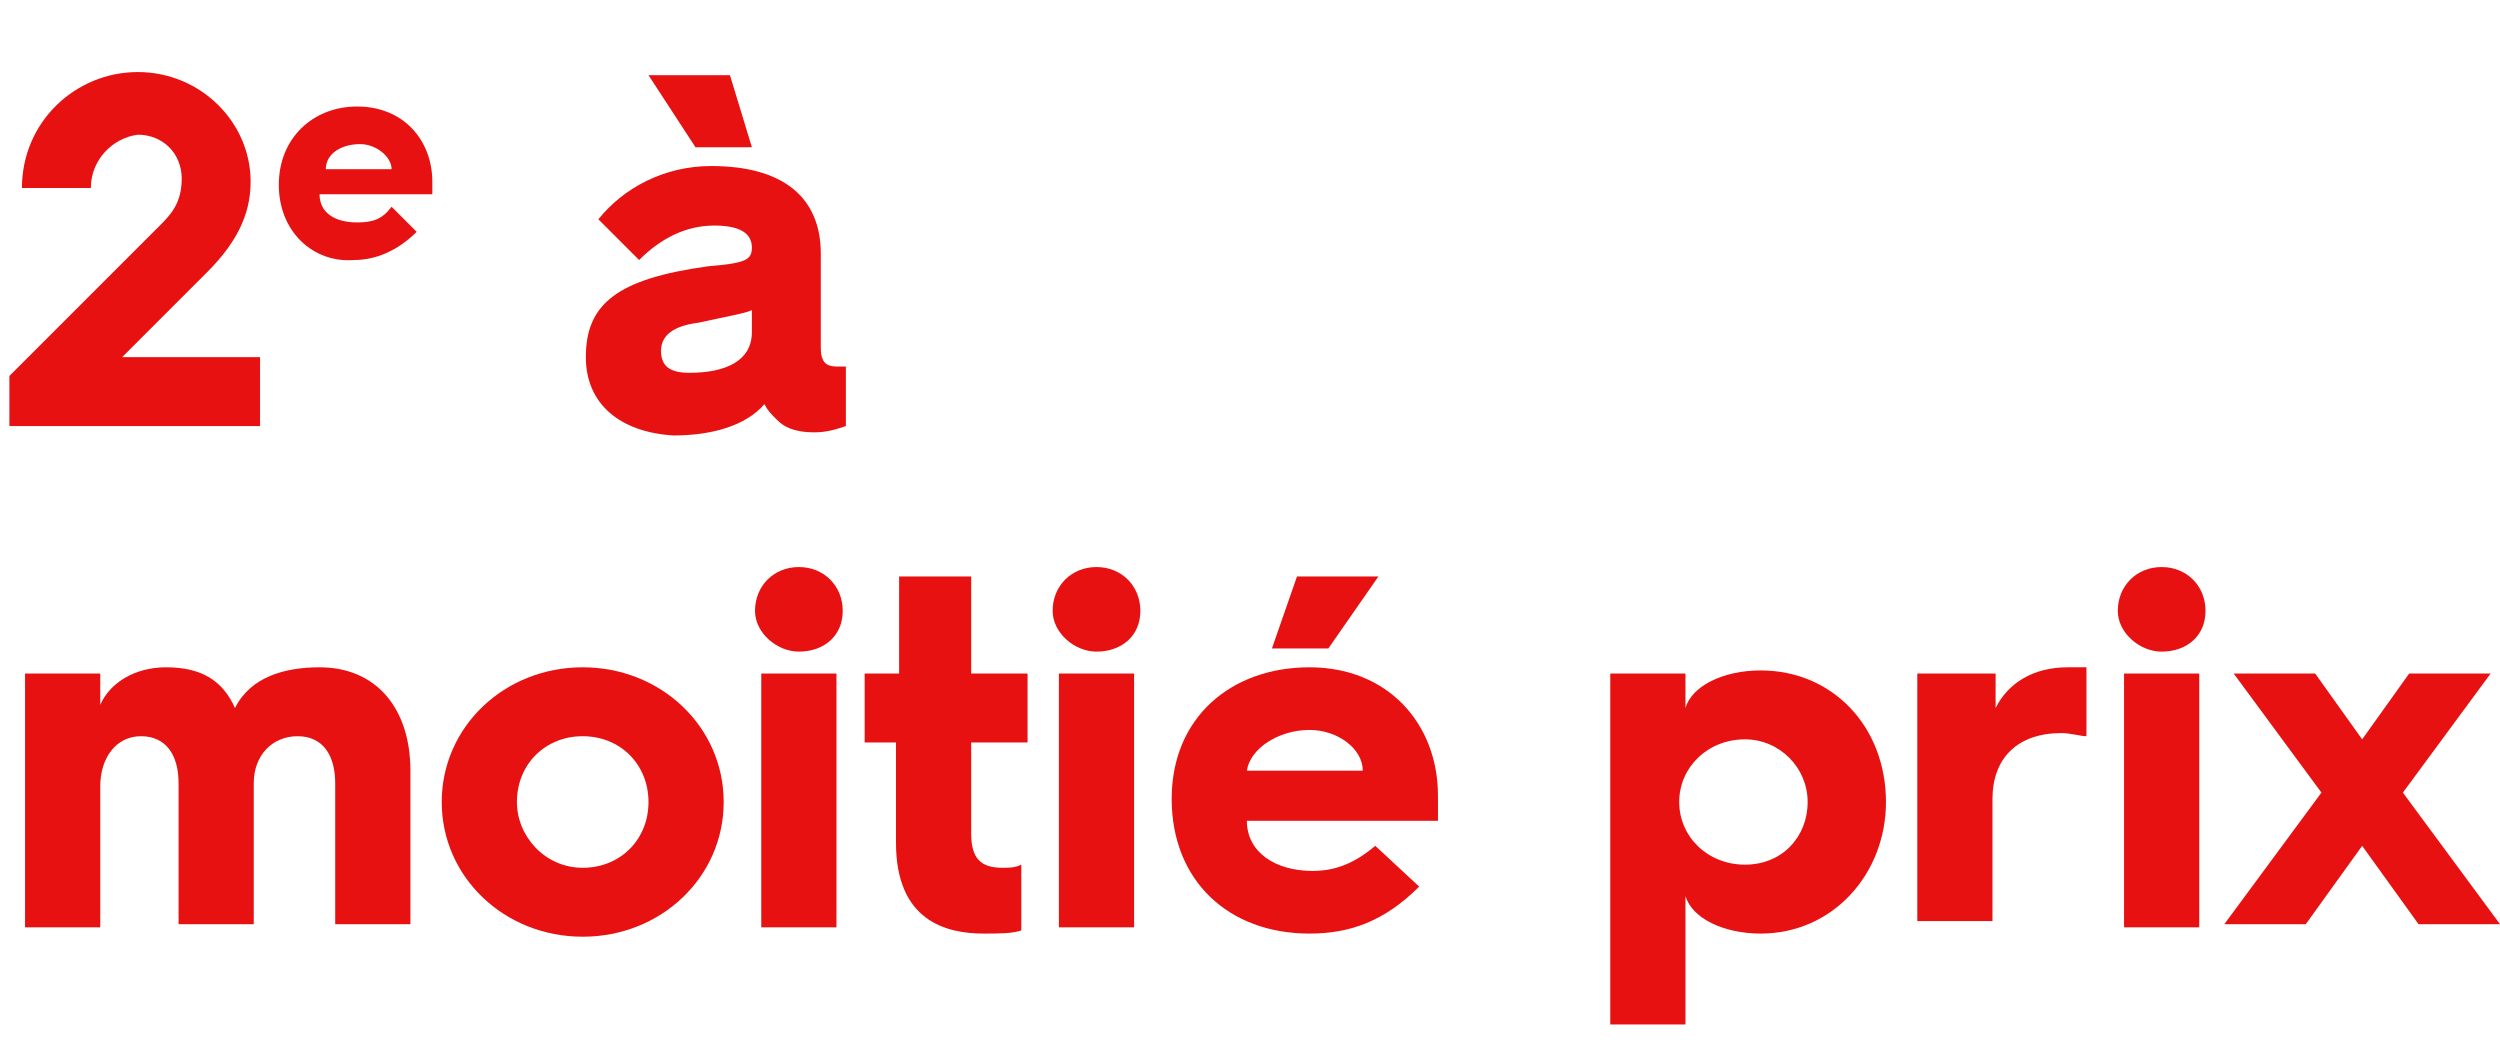 <?xml version="1.0" encoding="utf-8"?>
<!-- Generator: Adobe Illustrator 27.2.0, SVG Export Plug-In . SVG Version: 6.00 Build 0)  -->
<svg version="1.1" id="Laag_1" xmlns="http://www.w3.org/2000/svg" xmlns:xlink="http://www.w3.org/1999/xlink" x="0px" y="0px"
	 width="79.8px" height="33.3px" viewBox="0 0 79.8 33.3" style="enable-background:new 0 0 79.8 33.3;" xml:space="preserve">
<style type="text/css">
	.st0{fill:#E81111;}
</style>
<g id="Layer_1">
</g>
<g>
	<path class="st0" d="M0.3,12l4.9-4.9c0.4-0.4,0.6-0.8,0.6-1.4c0-0.8-0.6-1.4-1.4-1.4C3.6,4.4,2.9,5.1,2.9,6H0.7
		c0-2.1,1.7-3.7,3.7-3.7c2,0,3.6,1.6,3.6,3.5c0,1.1-0.5,2-1.4,2.9l-2.7,2.7h4.4v2.2h-8V12z"/>
	<path class="st0" d="M8.9,5.9c0-1.5,1.1-2.5,2.5-2.5c1.5,0,2.4,1.1,2.4,2.4c0,0.1,0,0.3,0,0.4h-3.6c0,0.6,0.5,0.9,1.2,0.9
		c0.5,0,0.8-0.1,1.1-0.5l0.8,0.8c-0.6,0.6-1.3,0.9-2,0.9C10,8.4,8.9,7.4,8.9,5.9L8.9,5.9z M12.5,5.4c0-0.4-0.5-0.8-1-0.8
		c-0.6,0-1.1,0.3-1.1,0.8H12.5z"/>
	<path class="st0" d="M18.7,11.4c0-1.7,1-2.5,3.9-2.9C23.8,8.4,24,8.3,24,7.9V7.9c0-0.4-0.3-0.7-1.2-0.7c-0.9,0-1.7,0.4-2.4,1.1
		l-1.3-1.3c0.8-1,2.1-1.7,3.6-1.7c2.3,0,3.5,1,3.5,2.8v3c0,0.6,0.3,0.6,0.6,0.6H27v1.9c-0.3,0.1-0.6,0.2-1,0.2c-0.7,0-1-0.2-1.2-0.4
		c-0.2-0.2-0.3-0.3-0.4-0.5c-0.6,0.7-1.7,1-2.9,1C19.8,13.8,18.7,12.9,18.7,11.4z M20.7,2.4h2.6L24,4.7h-1.8L20.7,2.4z M24,10.6V9.9
		c-0.2,0.1-0.8,0.2-1.7,0.4c-0.8,0.1-1.2,0.4-1.2,0.9c0,0.5,0.3,0.7,0.9,0.7C23.2,11.9,24,11.5,24,10.6z"/>
	<path class="st0" d="M0.8,21.5h2.4v1c0.3-0.7,1.1-1.2,2.1-1.2c1.1,0,1.8,0.4,2.2,1.3c0.5-1,1.6-1.3,2.7-1.3c1.8,0,2.9,1.3,2.9,3.3
		v4.9h-2.4V25c0-0.9-0.4-1.5-1.2-1.5S8.1,24.1,8.1,25v4.5H5.7V25c0-0.9-0.4-1.5-1.2-1.5c-0.8,0-1.3,0.7-1.3,1.6v4.5H0.8V21.5z"/>
	<path class="st0" d="M18.6,21.3c2.5,0,4.5,1.9,4.5,4.3c0,2.4-2,4.3-4.5,4.3c-2.5,0-4.5-1.9-4.5-4.3C14.1,23.2,16.1,21.3,18.6,21.3z
		 M18.6,27.7c1.2,0,2.1-0.9,2.1-2.1c0-1.2-0.9-2.1-2.1-2.1c-1.2,0-2.1,0.9-2.1,2.1C16.5,26.7,17.4,27.7,18.6,27.7z"/>
	<path class="st0" d="M24.1,19.5c0-0.8,0.6-1.4,1.4-1.4c0.8,0,1.4,0.6,1.4,1.4c0,0.8-0.6,1.3-1.4,1.3C24.8,20.8,24.1,20.2,24.1,19.5
		z M24.3,21.5h2.4v8.1h-2.4V21.5z"/>
	<path class="st0" d="M28.7,23.7h-1.1v-2.2h1.1v-3.1H31v3.1h1.8v2.2H31v2.9c0,0.8,0.3,1.1,1,1.1c0.2,0,0.4,0,0.6-0.1v2.1
		c-0.3,0.1-0.7,0.1-1.2,0.1c-1.2,0-2.8-0.4-2.8-2.9V23.7z"/>
	<path class="st0" d="M33.6,19.5c0-0.8,0.6-1.4,1.4-1.4c0.8,0,1.4,0.6,1.4,1.4c0,0.8-0.6,1.3-1.4,1.3C34.3,20.8,33.6,20.2,33.6,19.5
		z M33.8,21.5h2.4v8.1h-2.4V21.5z"/>
	<path class="st0" d="M37.4,25.5c0-2.6,1.9-4.2,4.4-4.2c2.5,0,4.1,1.8,4.1,4.1c0,0.2,0,0.5,0,0.8h-6.1c0,1,0.9,1.6,2.1,1.6
		c0.8,0,1.4-0.3,2-0.8l1.4,1.3c-1.1,1.1-2.2,1.5-3.5,1.5C39.2,29.8,37.4,28.1,37.4,25.5L37.4,25.5z M43.5,24.6
		c0-0.7-0.8-1.3-1.7-1.3c-1,0-1.9,0.6-2,1.3H43.5z M41.4,18.4H44l-1.6,2.3h-1.8L41.4,18.4z"/>
	<path class="st0" d="M51.4,21.5h2.4v1.1c0.2-0.7,1.2-1.2,2.4-1.2c2.3,0,4,1.8,4,4.2c0,2.3-1.7,4.2-4,4.2c-1.2,0-2.2-0.5-2.4-1.2
		v4.1h-2.4V21.5z M55.7,27.6c1.2,0,2-0.9,2-2c0-1.1-0.9-2-2-2c-1.2,0-2.1,0.9-2.1,2C53.6,26.7,54.5,27.6,55.7,27.6z"/>
	<path class="st0" d="M61.3,21.5h2.4v1.1c0.4-0.8,1.2-1.3,2.3-1.3c0.2,0,0.5,0,0.6,0v2.2c-0.2,0-0.5-0.1-0.8-0.1
		c-1.4,0-2.2,0.8-2.2,2.1v3.9h-2.4V21.5z"/>
	<path class="st0" d="M67.6,19.5c0-0.8,0.6-1.4,1.4-1.4c0.8,0,1.4,0.6,1.4,1.4c0,0.8-0.6,1.3-1.4,1.3C68.3,20.8,67.6,20.2,67.6,19.5
		z M67.8,21.5h2.4v8.1h-2.4V21.5z"/>
	<path class="st0" d="M74.1,25.3l-2.8-3.8h2.6l1.5,2.1l1.5-2.1h2.6l-2.8,3.8l3.1,4.2h-2.6l-1.8-2.5l-1.8,2.5H71L74.1,25.3z"/>
</g>
</svg>

